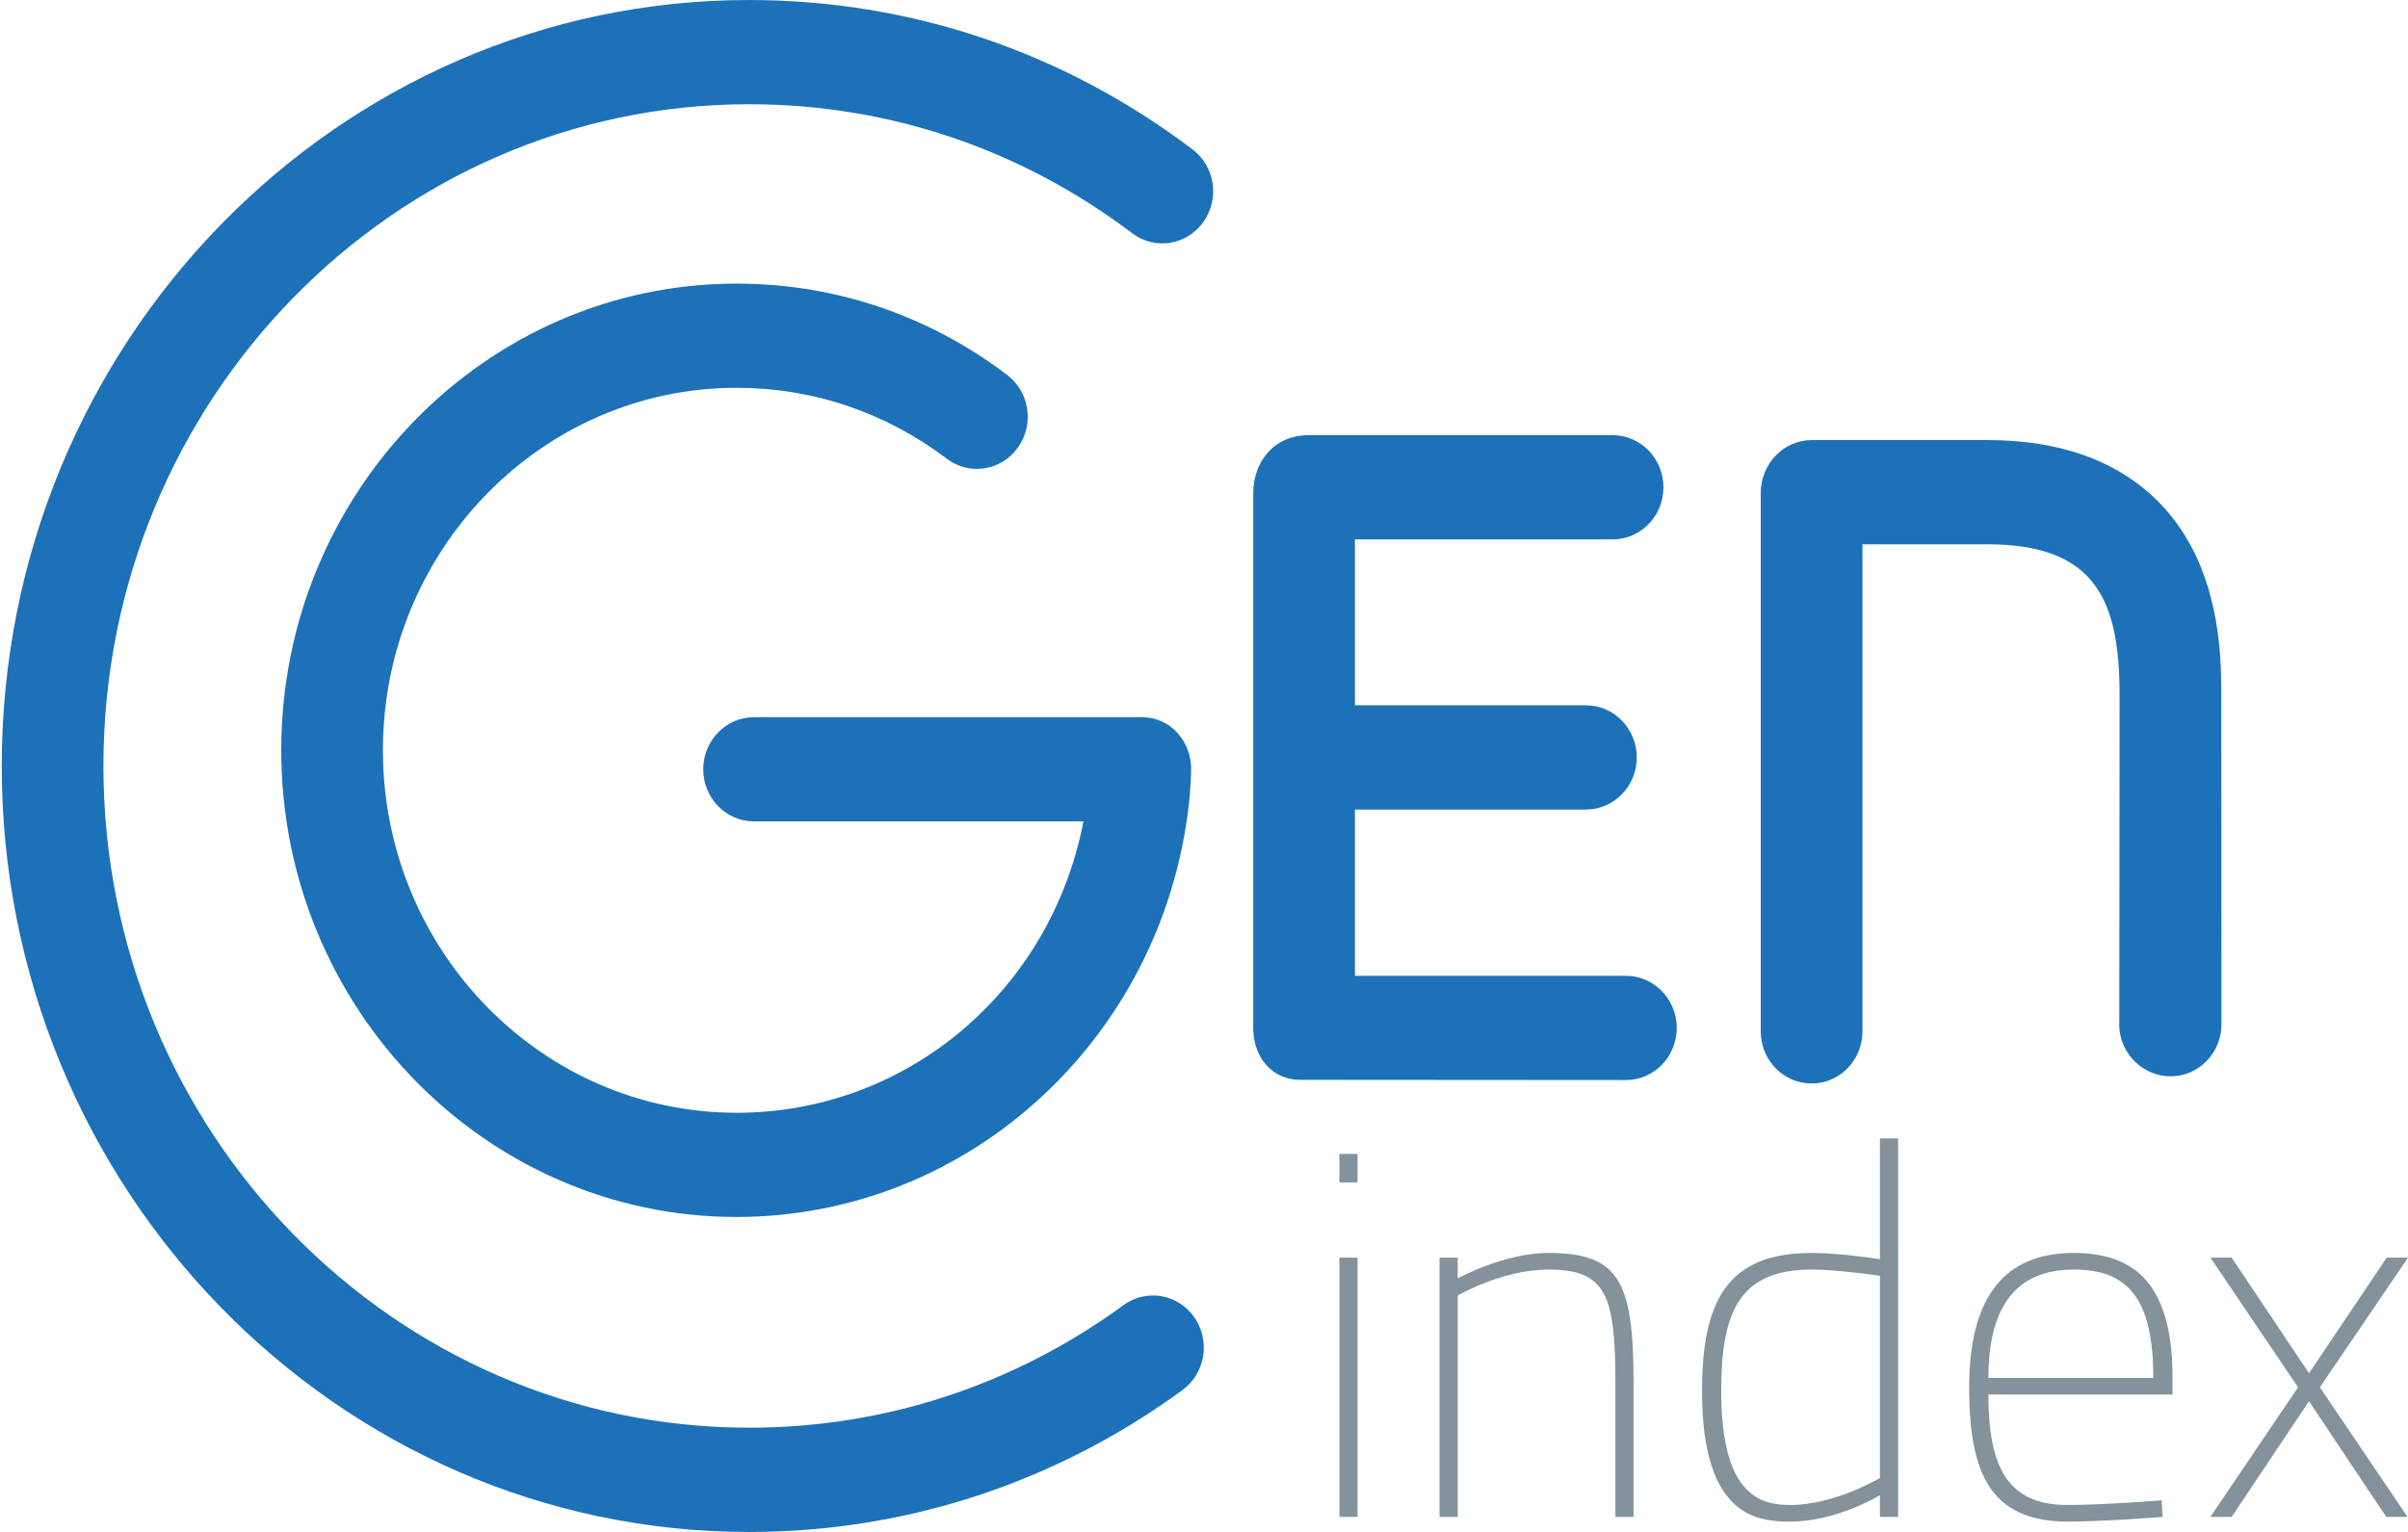 <?xml version="1.0" encoding="utf-8"?>
<!-- Generator: Adobe Illustrator 16.0.3, SVG Export Plug-In . SVG Version: 6.00 Build 0)  -->
<!DOCTYPE svg PUBLIC "-//W3C//DTD SVG 1.1//EN" "http://www.w3.org/Graphics/SVG/1.1/DTD/svg11.dtd">
<svg version="1.1" id="Warstwa_1" xmlns="http://www.w3.org/2000/svg" xmlns:xlink="http://www.w3.org/1999/xlink" x="0px" y="0px"
	 width="256.487px" height="163.225px" viewBox="97.64 56.624 256.487 163.225"
	 enable-background="new 97.64 56.624 256.487 163.225" xml:space="preserve">
<g>
	<path fill="#1D71B8" d="M217.305,195.685c-11.683,8.542-25.472,13.054-39.876,13.054c-37.92,0-68.772-31.628-68.772-70.504
		c0-38.878,30.852-70.506,68.772-70.506c14.813,0,28.921,4.753,40.802,13.741c2.404,1.824,5.795,1.3,7.57-1.17
		c1.779-2.465,1.269-5.942-1.142-7.76c-13.752-10.412-30.084-15.915-47.23-15.915c-43.892,0-79.602,36.609-79.602,81.61
		s35.71,81.614,79.602,81.614c16.672,0,32.635-5.234,46.166-15.124c2.436-1.777,3-5.246,1.262-7.743
		C223.121,194.487,219.742,193.905,217.305,195.685"/>
	<path fill="#1D71B8" d="M219.267,133.037h-41.308c-2.99,0-5.412,2.484-5.412,5.552c0,3.065,2.422,5.551,5.412,5.551h35.083
		c-3.441,17.945-18.713,31.044-36.947,31.044c-20.772,0-37.668-17.328-37.668-38.62c0-21.296,16.897-38.622,37.668-38.622
		c8.129,0,15.867,2.612,22.378,7.551c2.405,1.825,5.793,1.304,7.573-1.162c1.781-2.464,1.274-5.94-1.132-7.765
		c-8.39-6.36-18.356-9.725-28.818-9.725c-26.742,0-48.499,22.304-48.499,49.724c0,27.415,21.757,49.723,48.499,49.723
		c12.133,0,23.743-4.618,32.697-13.001c8.894-8.325,14.423-19.652,15.574-31.899c0.034-0.324,0.147-2.154,0.147-2.797
		C224.513,135.521,222.259,133.037,219.267,133.037"/>
	<path fill="#1D71B8" d="M290.604,172.067c-2.992,0-5.417-2.48-5.417-5.551v-57.263c0-3.066,2.425-5.551,5.417-5.551
		c2.986,0,5.413,2.485,5.413,5.551v57.263C296.017,169.587,293.59,172.067,290.604,172.067"/>
	<path fill="#1D71B8" d="M270.826,160.593h-28.867v-17.716h24.605c2.986,0,5.415-2.485,5.415-5.552c0-3.068-2.429-5.551-5.415-5.551
		h-24.605v-17.678h27.445c2.989,0,5.417-2.482,5.417-5.553c0-3.066-2.428-5.552-5.417-5.552h-32.375c-3.802,0-5.9,2.954-5.9,6.172
		v56.997c0,3.07,1.982,5.514,4.971,5.514c0.131,0,34.727,0.024,34.727,0.024c2.987,0,5.412-2.484,5.412-5.549
		C276.237,163.08,273.814,160.593,270.826,160.593"/>
	<path fill="#1D71B8" d="M334.239,130.812c0-3.229,0-9.953-3.187-15.939c-2.761-5.182-8.768-11.36-21.738-11.36H290.63
		c-2.989,0-5.416,2.484-5.416,5.551c0,3.065,2.427,5.551,5.416,5.551h18.684c11.738,0,14.095,6.199,14.095,16.197
		c0,10.284-0.036,35.229-0.036,35.229c0.149,2.93,2.573,5.261,5.47,5.261c2.988,0,5.414-2.485,5.414-5.551
		C334.256,165.751,334.239,133.373,334.239,130.812"/>
</g>
<g>
	<path fill="#83929B" d="M240.308,218.242h1.934v-27.618h-1.934V218.242z M240.308,182.606h1.934v-3.039h-1.934V182.606z"/>
	<path fill="#83929B" d="M250.973,218.242v-27.623h1.934v2.21c0,0,4.915-2.708,9.669-2.708c7.511,0,9.061,3.037,9.061,13.753v14.368
		h-1.934V203.99c0-9.395-0.997-12.101-7.129-12.101c-4.916,0-9.667,2.761-9.667,2.761v23.592H250.973z"/>
	<path fill="#83929B" d="M297.88,214.1v-21.547c-1.434-0.224-5.134-0.663-7.29-0.663c-7.846,0-9.617,4.754-9.617,12.981
		c0,11.16,4.256,12.104,7.349,12.104C293.072,216.976,297.88,214.1,297.88,214.1 M299.817,218.242h-1.937v-2.319
		c0,0-4.531,2.819-9.558,2.819c-3.419,0-9.392-0.443-9.392-13.871c0-9.501,2.597-14.75,11.66-14.75c2.593,0,5.91,0.443,7.29,0.665
		v-12.872h1.937V218.242z"/>
	<path fill="#83929B" d="M327,203.436c0-8.452-2.708-11.546-8.453-11.546c-5.521,0-9.112,3.147-9.112,11.546H327z M327.884,216.478
		l0.109,1.765c0,0-6.188,0.5-10.219,0.5c-8.233-0.057-10.389-5.304-10.389-14.309c0-10.938,4.862-14.313,11.16-14.313
		c6.794,0,10.499,3.707,10.499,13.26v1.823h-19.611c0,7.621,1.987,11.771,8.392,11.771
		C321.7,216.976,327.884,216.478,327.884,216.478"/>
	<polygon fill="#83929B" points="335.344,190.619 343.582,202.937 351.864,190.619 354.127,190.619 344.74,204.434 354.077,218.242 
		351.81,218.242 343.582,205.922 335.344,218.242 333.082,218.242 342.416,204.434 333.082,190.619 	"/>
</g>
</svg>
